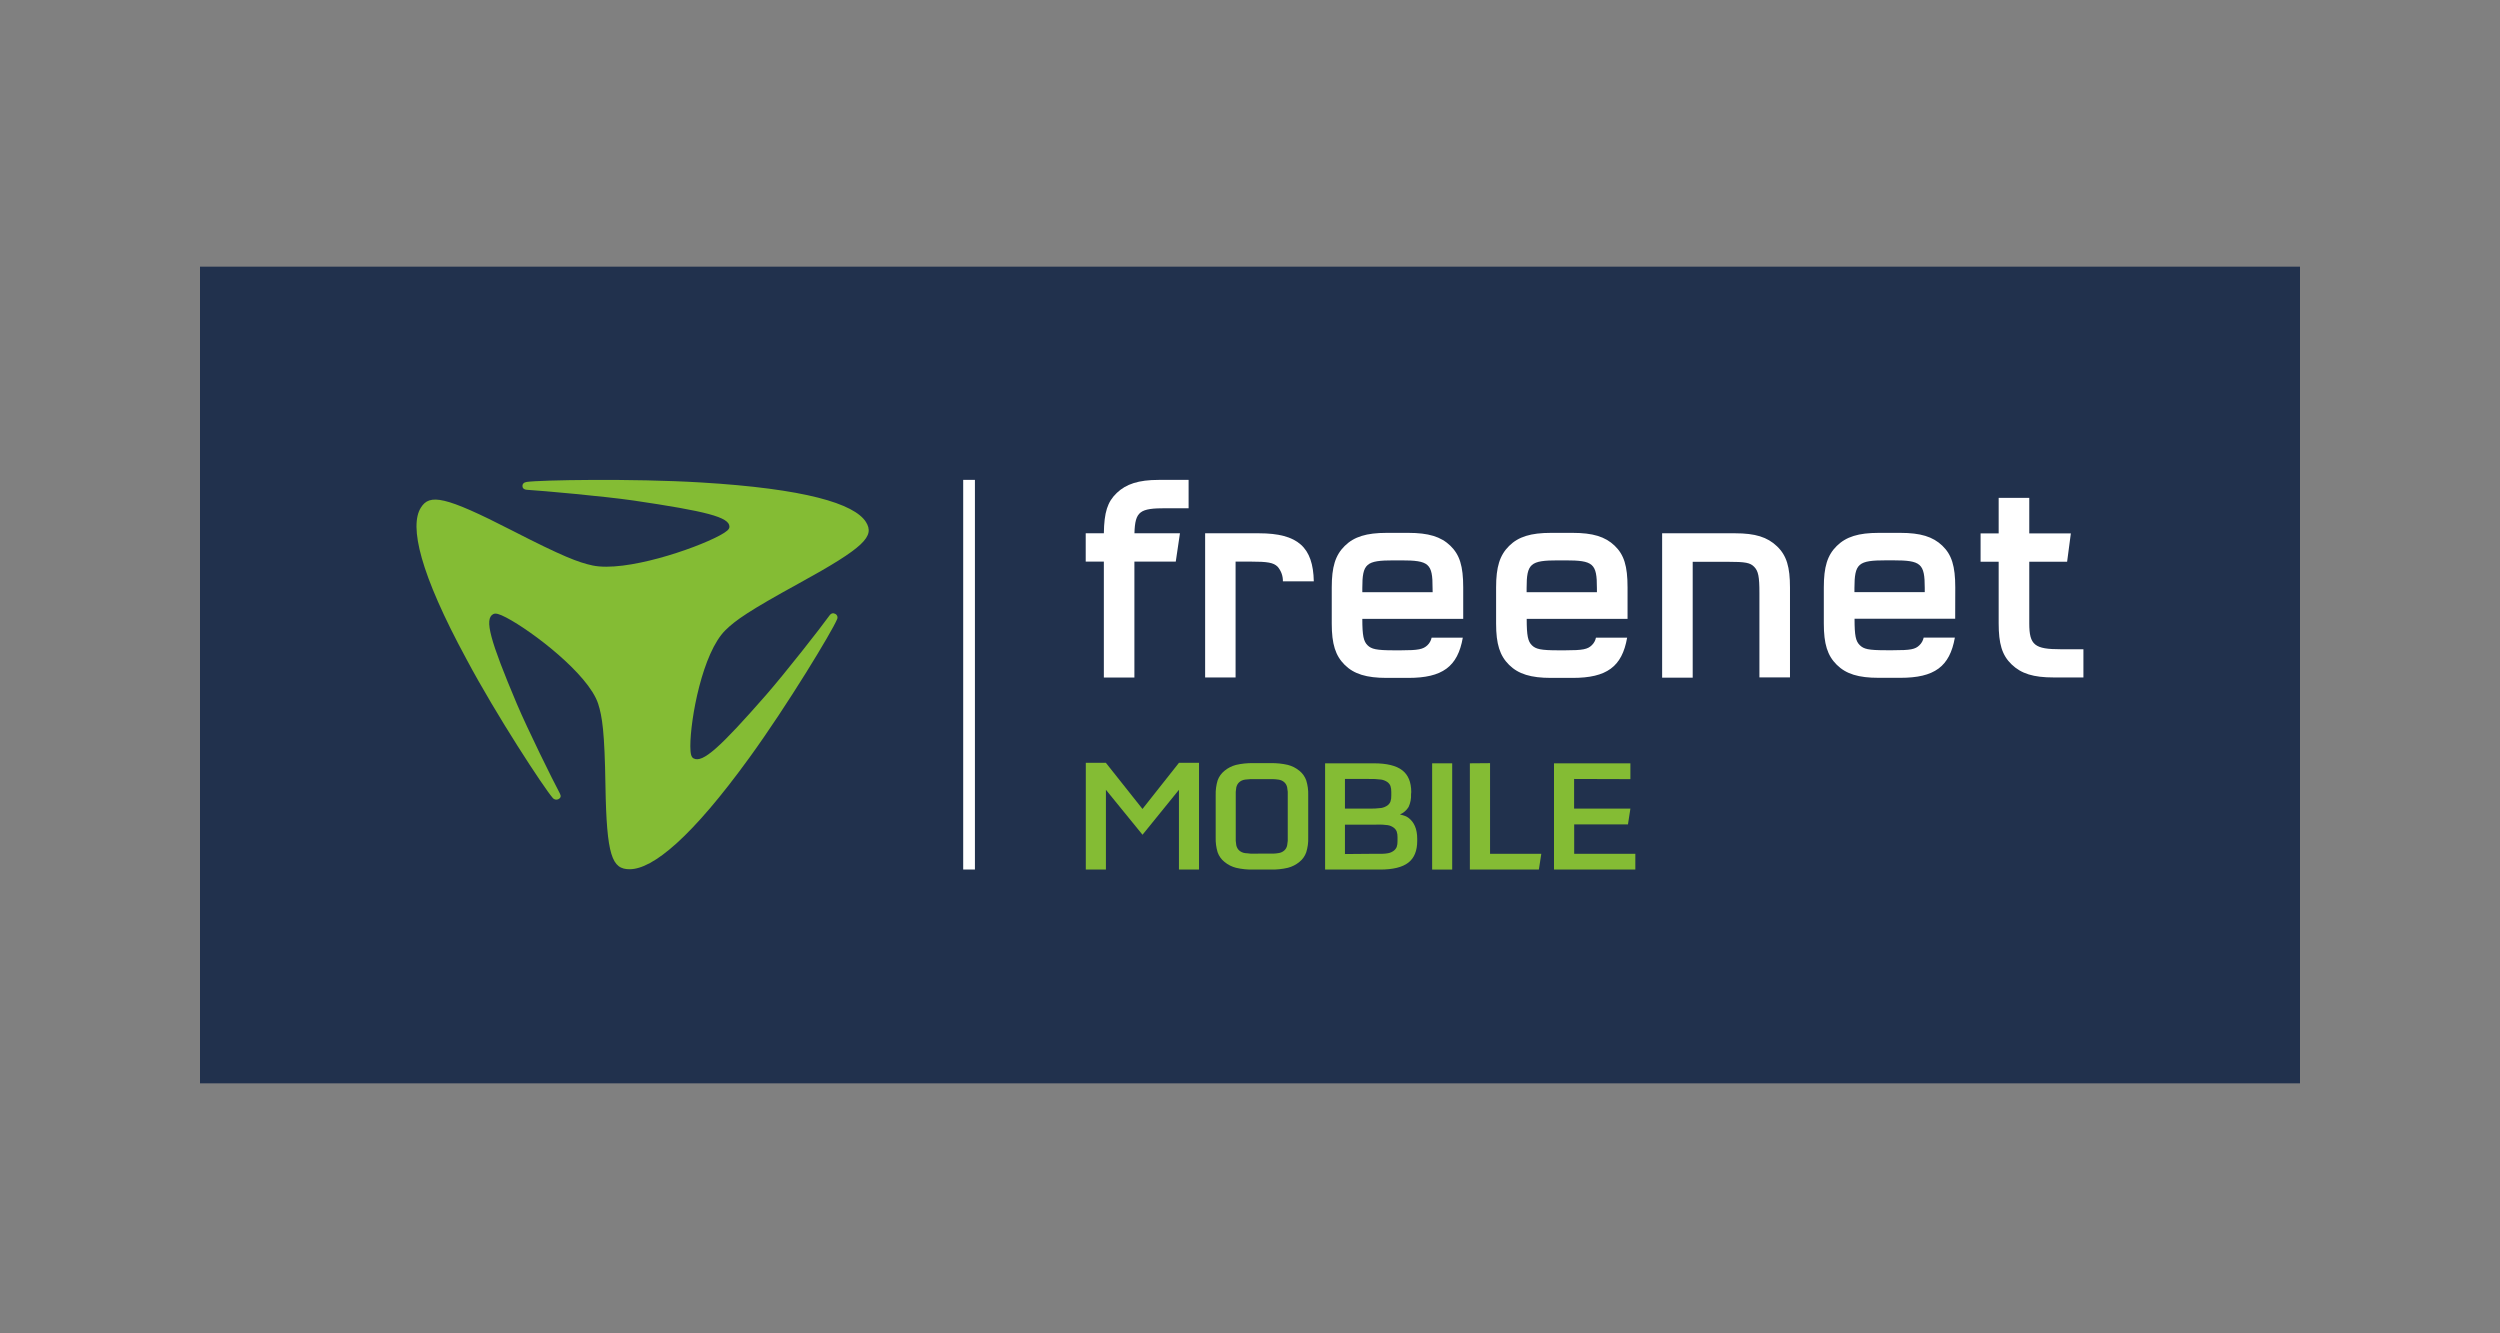 <svg width="150" height="80" viewBox="0 0 150 80" fill="none" xmlns="http://www.w3.org/2000/svg">
<rect x="0" y="0" width="150" height="80" fill="#808080" stroke="none"/>
<path d="M138 16H12V65H138V16Z" fill="#21314D"/>
<path d="M113.586 33.62H113.164C111.487 33.62 111.273 33.804 111.266 35.282V35.527H115.485V35.282C115.485 33.811 115.266 33.62 113.589 33.62H113.586ZM117.311 37.126H111.273C111.273 38.148 111.343 38.467 111.586 38.708C111.829 38.948 112.105 39.014 113.164 39.014H113.586C114.629 39.014 114.914 38.965 115.172 38.708C115.298 38.585 115.385 38.428 115.42 38.256H117.292C116.984 40.002 116.063 40.669 114.023 40.669H112.723C111.516 40.669 110.769 40.444 110.206 39.887C109.643 39.33 109.429 38.636 109.429 37.413V35.243C109.429 34.017 109.64 33.313 110.206 32.757C110.772 32.2 111.516 31.972 112.723 31.972H114.021C115.227 31.972 115.971 32.198 116.537 32.739C117.103 33.281 117.316 33.965 117.316 35.243L117.311 37.126ZM125.005 40.647H123.213C122.007 40.647 121.277 40.422 120.697 39.865C120.116 39.308 119.92 38.617 119.92 37.396V33.703H118.835V32.004H119.92V29.873H121.756V32.004H124.251L124.027 33.703H121.756V37.403C121.756 38.712 122.082 38.955 123.65 38.955H125.005V40.647ZM104.106 31.997C105.312 31.997 106.041 32.222 106.622 32.779C107.203 33.335 107.399 34.027 107.399 35.25V40.645H105.565V35.581C105.565 34.586 105.498 34.27 105.255 34.014C105.012 33.76 104.726 33.708 103.669 33.708H101.562V40.662H99.728V31.997H104.106Z" fill="white"/>
<path d="M70.546 33.696H68.064V40.65H66.231V33.696H65.143V31.997H66.231C66.25 30.727 66.449 30.111 67.007 29.576C67.566 29.042 68.315 28.794 69.521 28.794H71.316V30.494H69.961C68.397 30.494 68.104 30.665 68.067 31.997H70.797L70.546 33.696Z" fill="white"/>
<path d="M97.653 35.243C97.653 33.956 97.442 33.281 96.876 32.739C96.31 32.198 95.566 31.972 94.359 31.972H93.061C91.855 31.972 91.108 32.198 90.545 32.757C89.982 33.316 89.766 34.019 89.766 35.243V37.418C89.766 38.644 89.987 39.34 90.545 39.892C91.103 40.444 91.853 40.674 93.059 40.674H94.359C96.4 40.674 97.323 40.007 97.628 38.261H95.757C95.722 38.433 95.636 38.591 95.509 38.712C95.26 38.958 94.963 39.019 93.92 39.019H93.498C92.439 39.019 92.146 38.945 91.912 38.715C91.679 38.484 91.602 38.156 91.602 37.133H97.653V35.243ZM95.816 35.53H91.597V35.285C91.597 33.813 91.816 33.622 93.493 33.622H93.915C95.593 33.622 95.819 33.806 95.814 35.285L95.816 35.53Z" fill="white"/>
<path d="M87.793 35.243C87.793 33.956 87.579 33.281 87.016 32.739C86.452 32.198 85.705 31.972 84.497 31.972H83.201C81.995 31.972 81.248 32.198 80.682 32.757C80.116 33.316 79.905 34.019 79.905 35.243V37.418C79.905 38.644 80.126 39.34 80.682 39.892C81.238 40.444 81.993 40.674 83.199 40.674H84.499C86.539 40.674 87.463 40.007 87.768 38.261H85.897C85.861 38.433 85.775 38.59 85.648 38.712C85.388 38.958 85.102 39.019 84.06 39.019H83.638C82.578 39.019 82.285 38.945 82.052 38.715C81.819 38.484 81.739 38.156 81.739 37.133H87.793V35.243ZM85.959 35.53H81.739V35.285C81.739 33.813 81.958 33.622 83.635 33.622H84.057C85.735 33.622 85.961 33.806 85.954 35.285L85.959 35.53Z" fill="white"/>
<path d="M72.308 40.65V31.997H75.535C77.88 31.997 78.786 32.838 78.828 34.878H76.974C76.98 34.557 76.867 34.246 76.657 34.002C76.408 33.757 76.066 33.696 75.026 33.696H74.135V40.647L72.308 40.65Z" fill="white"/>
<path d="M70.737 45.769H71.941V52.174H70.737V47.388L68.551 50.085L66.355 47.388V52.174H65.148V45.769H66.352L68.549 48.538L70.737 45.769Z" fill="#84BC34"/>
<path d="M78.493 50.259C78.503 50.557 78.463 50.854 78.374 51.139C78.295 51.365 78.153 51.565 77.965 51.715C77.763 51.882 77.527 52.003 77.272 52.068C76.934 52.147 76.587 52.182 76.24 52.174H75.192C74.846 52.182 74.5 52.147 74.162 52.068C73.908 52.003 73.671 51.882 73.47 51.715C73.281 51.565 73.138 51.365 73.058 51.139C72.972 50.854 72.932 50.556 72.941 50.259V47.704C72.933 47.406 72.972 47.109 73.058 46.824C73.139 46.598 73.282 46.398 73.47 46.247C73.671 46.08 73.908 45.96 74.162 45.894C74.5 45.816 74.846 45.78 75.192 45.789H76.24C76.587 45.78 76.934 45.816 77.272 45.894C77.527 45.96 77.763 46.08 77.965 46.247C78.152 46.398 78.294 46.598 78.374 46.824C78.462 47.108 78.503 47.406 78.493 47.704V50.259ZM74.145 50.072C74.145 50.219 74.145 50.347 74.145 50.453C74.15 50.541 74.161 50.63 74.177 50.717C74.192 50.781 74.215 50.842 74.247 50.899C74.276 50.949 74.314 50.995 74.358 51.034C74.403 51.072 74.452 51.104 74.505 51.129C74.571 51.16 74.641 51.18 74.713 51.188C74.8 51.188 74.904 51.21 75.028 51.218C75.153 51.225 75.304 51.218 75.485 51.218H75.924C76.106 51.218 76.257 51.218 76.381 51.218C76.505 51.218 76.609 51.2 76.696 51.188C76.769 51.179 76.839 51.16 76.905 51.129C76.958 51.104 77.007 51.072 77.051 51.034C77.096 50.995 77.133 50.949 77.163 50.899C77.195 50.842 77.218 50.781 77.23 50.717C77.247 50.63 77.259 50.541 77.265 50.453C77.265 50.347 77.265 50.207 77.265 50.072V47.89C77.265 47.743 77.265 47.615 77.265 47.51C77.259 47.421 77.247 47.333 77.23 47.245C77.217 47.182 77.195 47.121 77.163 47.064C77.133 47.013 77.096 46.968 77.051 46.929C77.007 46.891 76.958 46.858 76.905 46.833C76.838 46.804 76.768 46.784 76.696 46.775C76.592 46.76 76.487 46.751 76.381 46.748C76.257 46.748 76.106 46.748 75.924 46.748H75.485C75.304 46.748 75.153 46.748 75.028 46.748C74.923 46.751 74.818 46.76 74.713 46.775C74.641 46.784 74.571 46.803 74.505 46.833C74.452 46.858 74.403 46.891 74.358 46.929C74.314 46.968 74.276 47.013 74.247 47.064C74.215 47.121 74.192 47.182 74.177 47.245C74.161 47.333 74.15 47.421 74.145 47.51C74.145 47.615 74.145 47.743 74.145 47.89V50.072Z" fill="#84BC34"/>
<path d="M84.663 47.65C84.677 47.914 84.627 48.177 84.517 48.417C84.395 48.617 84.214 48.775 83.998 48.869C84.103 48.891 84.207 48.922 84.308 48.959C84.374 48.985 84.437 49.019 84.494 49.06C84.853 49.32 85.033 49.743 85.033 50.33V50.455C85.033 51.046 84.857 51.482 84.499 51.759C84.142 52.036 83.576 52.174 82.804 52.174H79.506V45.799H82.434C83.206 45.799 83.775 45.938 84.134 46.215C84.494 46.493 84.675 46.931 84.675 47.525L84.663 47.65ZM82.129 48.518C82.378 48.523 82.627 48.51 82.874 48.479C83.01 48.456 83.139 48.403 83.251 48.324C83.33 48.266 83.391 48.187 83.427 48.096C83.464 47.982 83.481 47.863 83.477 47.743V47.51C83.48 47.391 83.464 47.271 83.427 47.157C83.39 47.067 83.329 46.988 83.251 46.929C83.139 46.85 83.01 46.797 82.874 46.775C82.627 46.744 82.378 46.732 82.129 46.738H80.697V48.518H82.129ZM82.499 51.227C82.68 51.227 82.829 51.227 82.951 51.227C83.072 51.227 83.171 51.21 83.253 51.198C83.326 51.189 83.396 51.169 83.462 51.139C83.52 51.114 83.575 51.082 83.626 51.044C83.704 50.985 83.764 50.907 83.802 50.818C83.838 50.707 83.855 50.591 83.851 50.475V50.229C83.855 50.114 83.838 49.998 83.802 49.889C83.764 49.799 83.704 49.721 83.626 49.663C83.575 49.625 83.52 49.593 83.462 49.567C83.396 49.537 83.326 49.517 83.253 49.508C83.171 49.496 83.07 49.486 82.951 49.479C82.831 49.472 82.68 49.479 82.499 49.479H80.697V51.242L82.499 51.227Z" fill="#84BC34"/>
<path d="M87.132 52.174H85.929V45.799H87.132V52.174Z" fill="#84BC34"/>
<path d="M89.403 45.789V51.227H92.478L92.332 52.174H88.192V45.799L89.403 45.789Z" fill="#84BC34"/>
<path d="M94.446 46.738V48.518H97.824L97.678 49.464H94.451V51.227H98.12V52.174H93.24V45.799H97.824V46.748L94.446 46.738Z" fill="#84BC34"/>
<path d="M58.495 28.792H57.792V52.171H58.495V28.792Z" fill="white"/>
<path d="M35.557 33.929C34.696 33.745 33.761 33.387 30.71 31.823C26.673 29.753 25.772 29.616 25.25 30.462C24.553 31.57 25.188 34.385 27.98 39.534C29.79 42.937 32.641 47.277 33.15 47.858C33.19 47.914 33.249 47.954 33.316 47.97C33.383 47.985 33.454 47.976 33.515 47.944C33.642 47.878 33.679 47.77 33.592 47.608C33.172 46.826 31.669 43.783 31.003 42.214C29.405 38.423 29.045 37.138 29.591 36.849C29.733 36.773 29.939 36.827 30.383 37.057C31.927 37.867 35.302 40.444 35.888 42.221C36.136 43.001 36.277 43.923 36.327 47.125C36.396 51.372 36.724 52.154 37.776 52.154C39.169 52.154 41.499 50.244 44.974 45.446C47.254 42.302 49.937 37.862 50.22 37.165C50.236 37.137 50.245 37.105 50.248 37.073C50.252 37.041 50.248 37.008 50.239 36.977C50.229 36.946 50.213 36.917 50.192 36.892C50.171 36.867 50.145 36.847 50.116 36.832C49.992 36.766 49.868 36.788 49.761 36.94C49.235 37.675 47.12 40.373 45.966 41.697C43.194 44.864 42.162 45.794 41.616 45.505C41.474 45.428 41.422 45.24 41.42 44.769C41.42 43.133 42.149 39.159 43.532 37.805C44.137 37.212 44.941 36.646 47.939 35C51.91 32.823 52.484 32.171 51.958 31.322C51.26 30.214 48.297 29.319 42.03 28.946C37.928 28.701 32.406 28.799 31.607 28.915C31.423 28.942 31.346 29.042 31.346 29.16C31.346 29.277 31.425 29.375 31.621 29.388C32.569 29.447 36.188 29.77 38.005 30.03C42.38 30.677 43.767 31.026 43.767 31.604C43.767 31.754 43.616 31.894 43.174 32.132C41.641 32.955 37.523 34.338 35.555 33.929" fill="#84BC34"/>
</svg>
